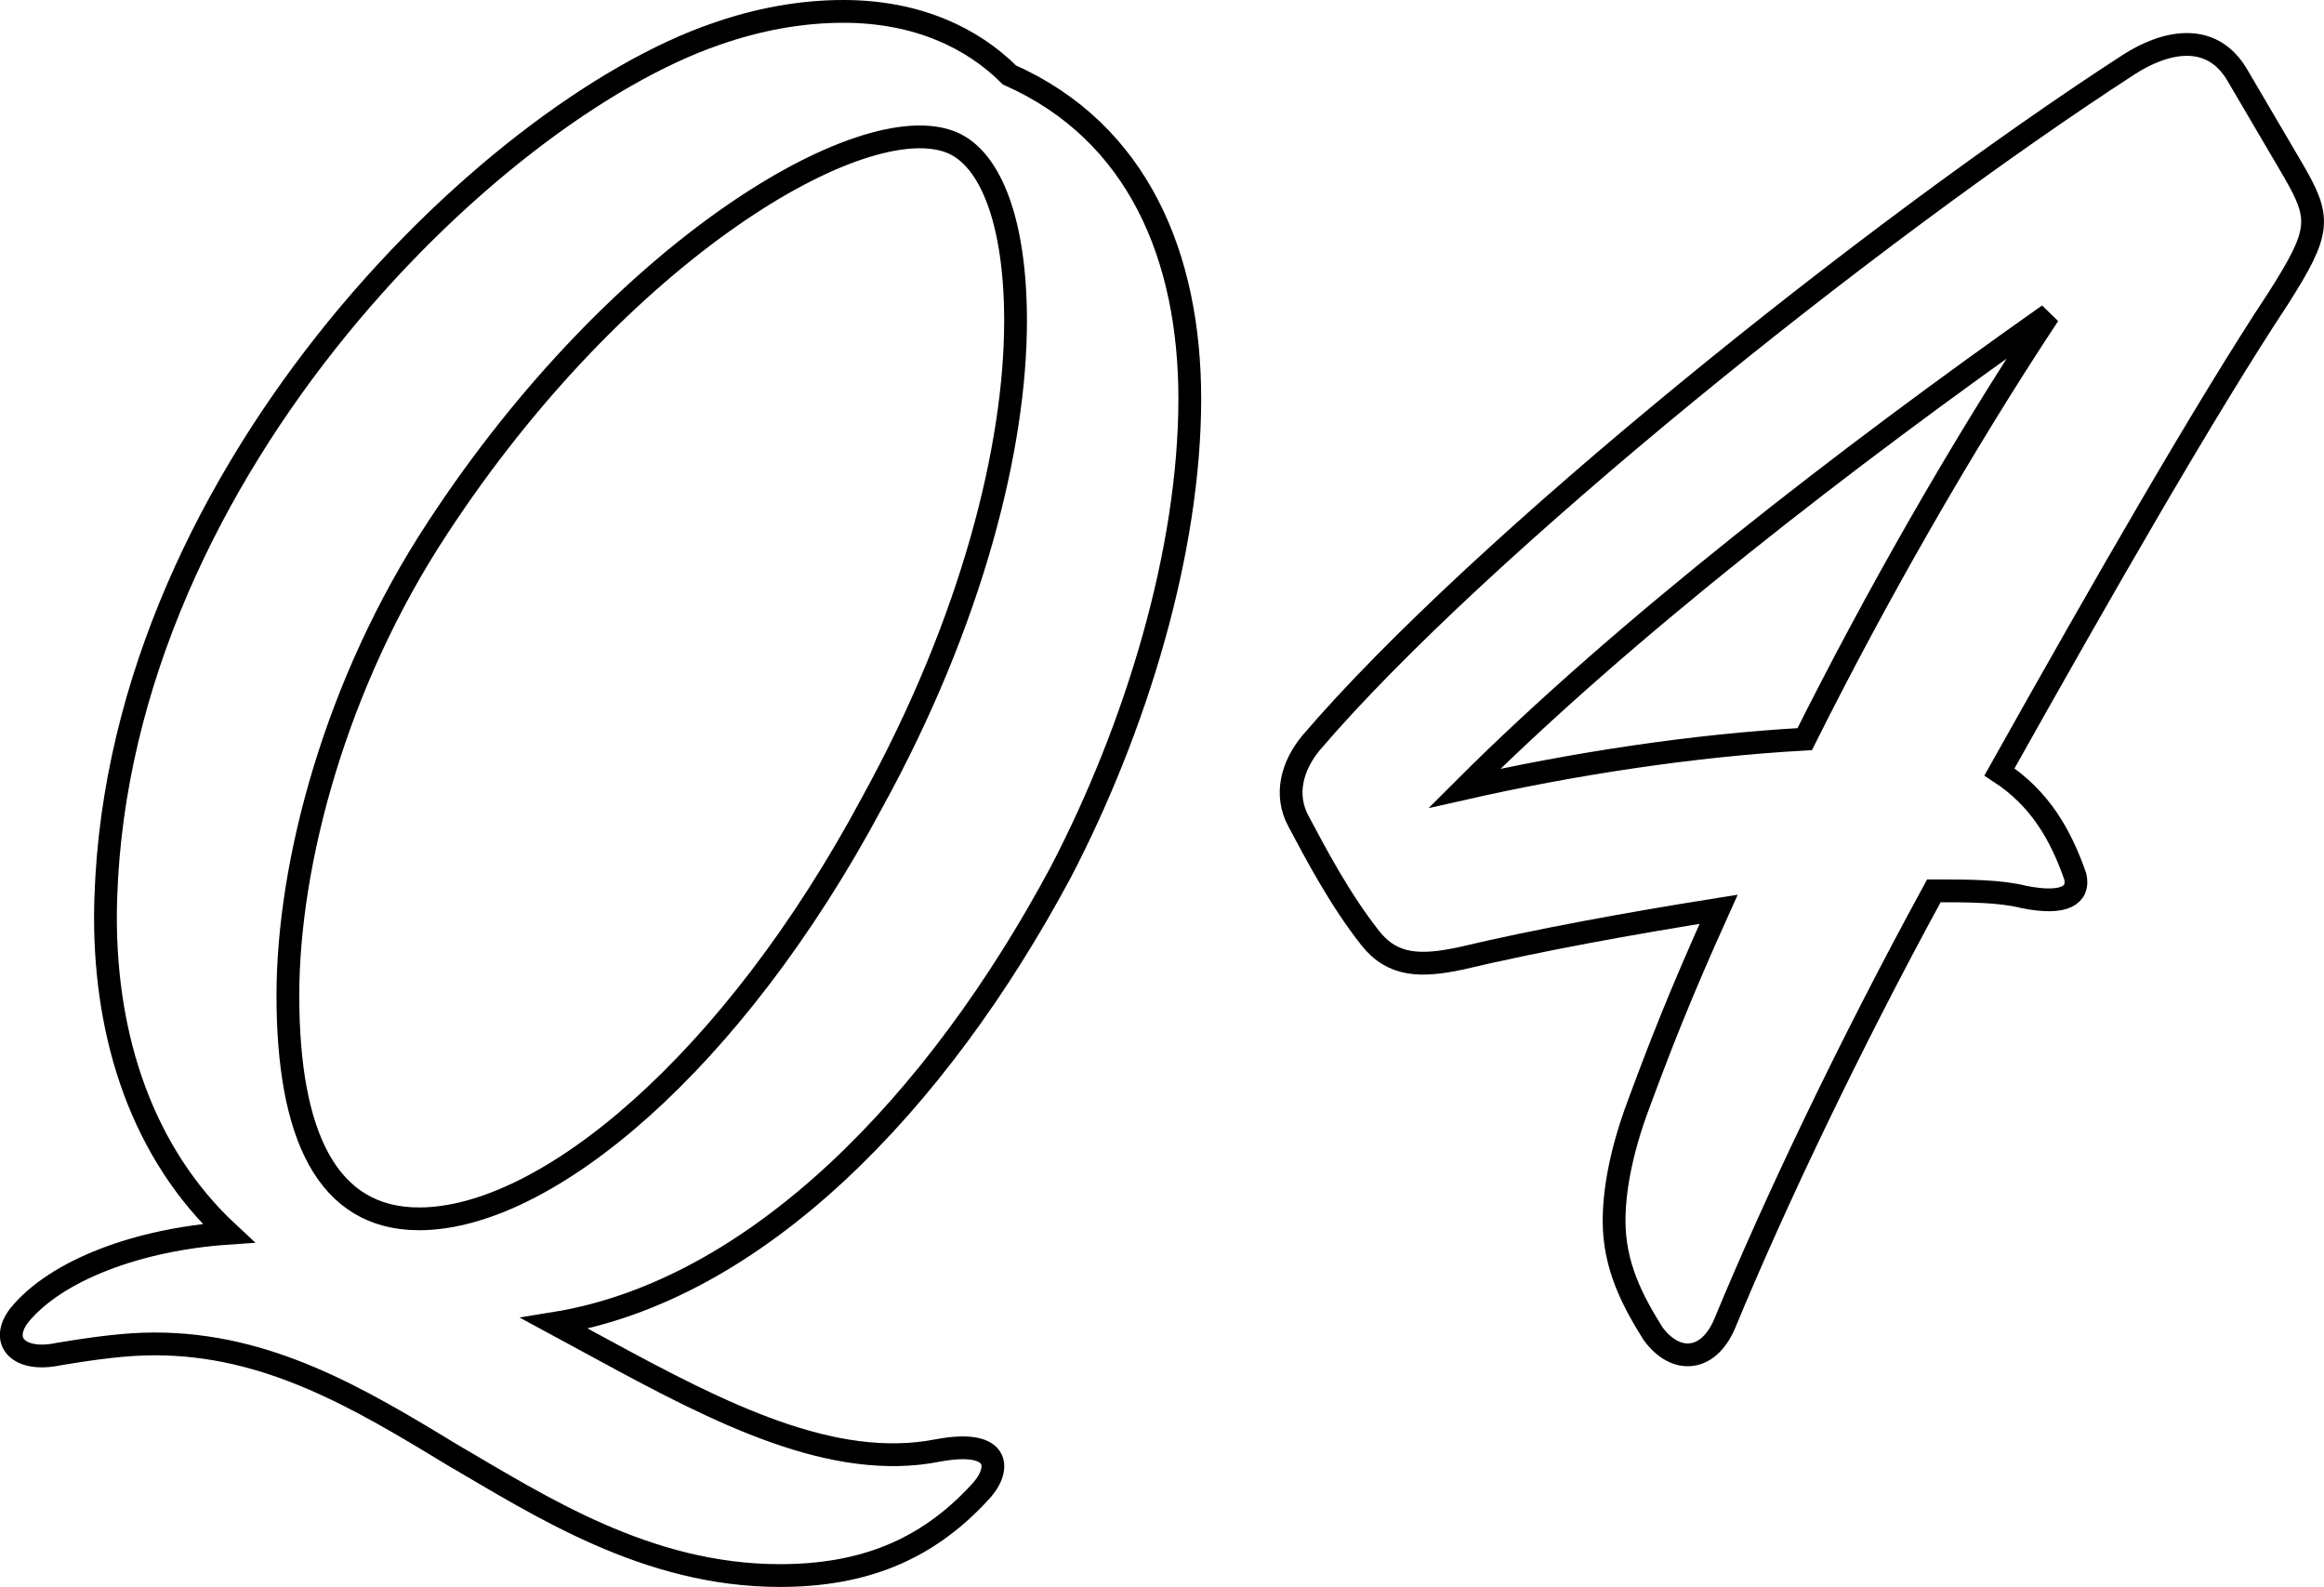 <?xml version="1.0" encoding="utf-8"?>
<!-- Generator: Adobe Illustrator 25.2.1, SVG Export Plug-In . SVG Version: 6.00 Build 0)  -->
<svg version="1.1" id="レイヤー_1" xmlns="http://www.w3.org/2000/svg" xmlns:xlink="http://www.w3.org/1999/xlink" x="0px"
	 y="0px" viewBox="0 0 102.04 69.67" style="enable-background:new 0 0 102.04 69.67;" xml:space="preserve">
<style type="text/css">
	.st0{fill:none;stroke:#000000;}
</style>
<g>
	<path class="st0" d="M26.5,59.27c5.13,2.79,10.08,5.31,14.67,4.41c2.88-0.54,2.79,0.9,1.8,1.89c-2.34,2.52-5.13,3.6-8.73,3.6
		c-5.85,0-10.53-3.06-14.4-5.31C15.7,61.34,11.74,59,6.79,59c-1.26,0-2.61,0.18-4.23,0.45c-1.71,0.36-2.61-0.54-1.71-1.71
		c1.62-1.98,5.22-3.33,9.18-3.6c-3.78-3.51-5.4-8.55-5.4-13.86C4.73,21.2,21.46,4.91,31.45,1.49c1.8-0.63,3.69-0.99,5.58-0.99
		c3.24,0,5.67,1.17,7.29,2.79c5.67,2.52,7.92,8.01,7.92,14.22c0,6.66-2.34,14.4-5.67,20.79c-5.4,10.08-13.32,18.36-22.23,19.8
		L26.5,59.27z M38.29,35.24c4.41-8.01,6.3-15.66,6.3-21.15c0-4.32-1.08-7.11-2.79-7.83c-3.87-1.62-14.58,4.68-22.59,16.92
		c-4.5,6.84-6.57,14.76-6.57,20.52c0,6.12,1.71,9.81,5.76,9.81C23.98,53.51,32.17,46.67,38.29,35.24z"/>
	<path class="st0" d="M100.03,13.1c-3.15,4.77-7.65,12.6-12.24,20.79c1.8,1.17,2.7,2.79,3.33,4.59c0.18,0.81-0.45,1.26-2.25,0.9
		c-1.08-0.27-2.43-0.27-3.96-0.27c-3.78,6.93-7.02,13.77-9.18,18.99c-0.72,1.71-2.16,1.8-3.15,0.45c-0.9-1.44-1.71-2.97-1.71-4.95
		c0-1.26,0.27-2.97,1.08-5.13c0.9-2.43,1.8-4.77,3.51-8.55c-3.96,0.63-7.92,1.35-11.34,2.16c-1.71,0.36-2.97,0.36-3.96-0.9
		c-1.35-1.71-2.43-3.78-3.15-5.13c-0.63-1.17-0.27-2.43,0.54-3.42c7.38-8.64,24.66-22.5,35.91-29.79c1.53-0.99,3.6-1.53,4.77,0.45
		l2.43,4.14C101.92,9.59,101.92,10.13,100.03,13.1z M79.24,32.45c3.06-6.12,6.84-12.78,10.71-18.63
		c-8.82,6.21-18.72,13.86-25.65,20.79C69.07,33.53,74.38,32.72,79.24,32.45z"/>
</g>
</svg>
